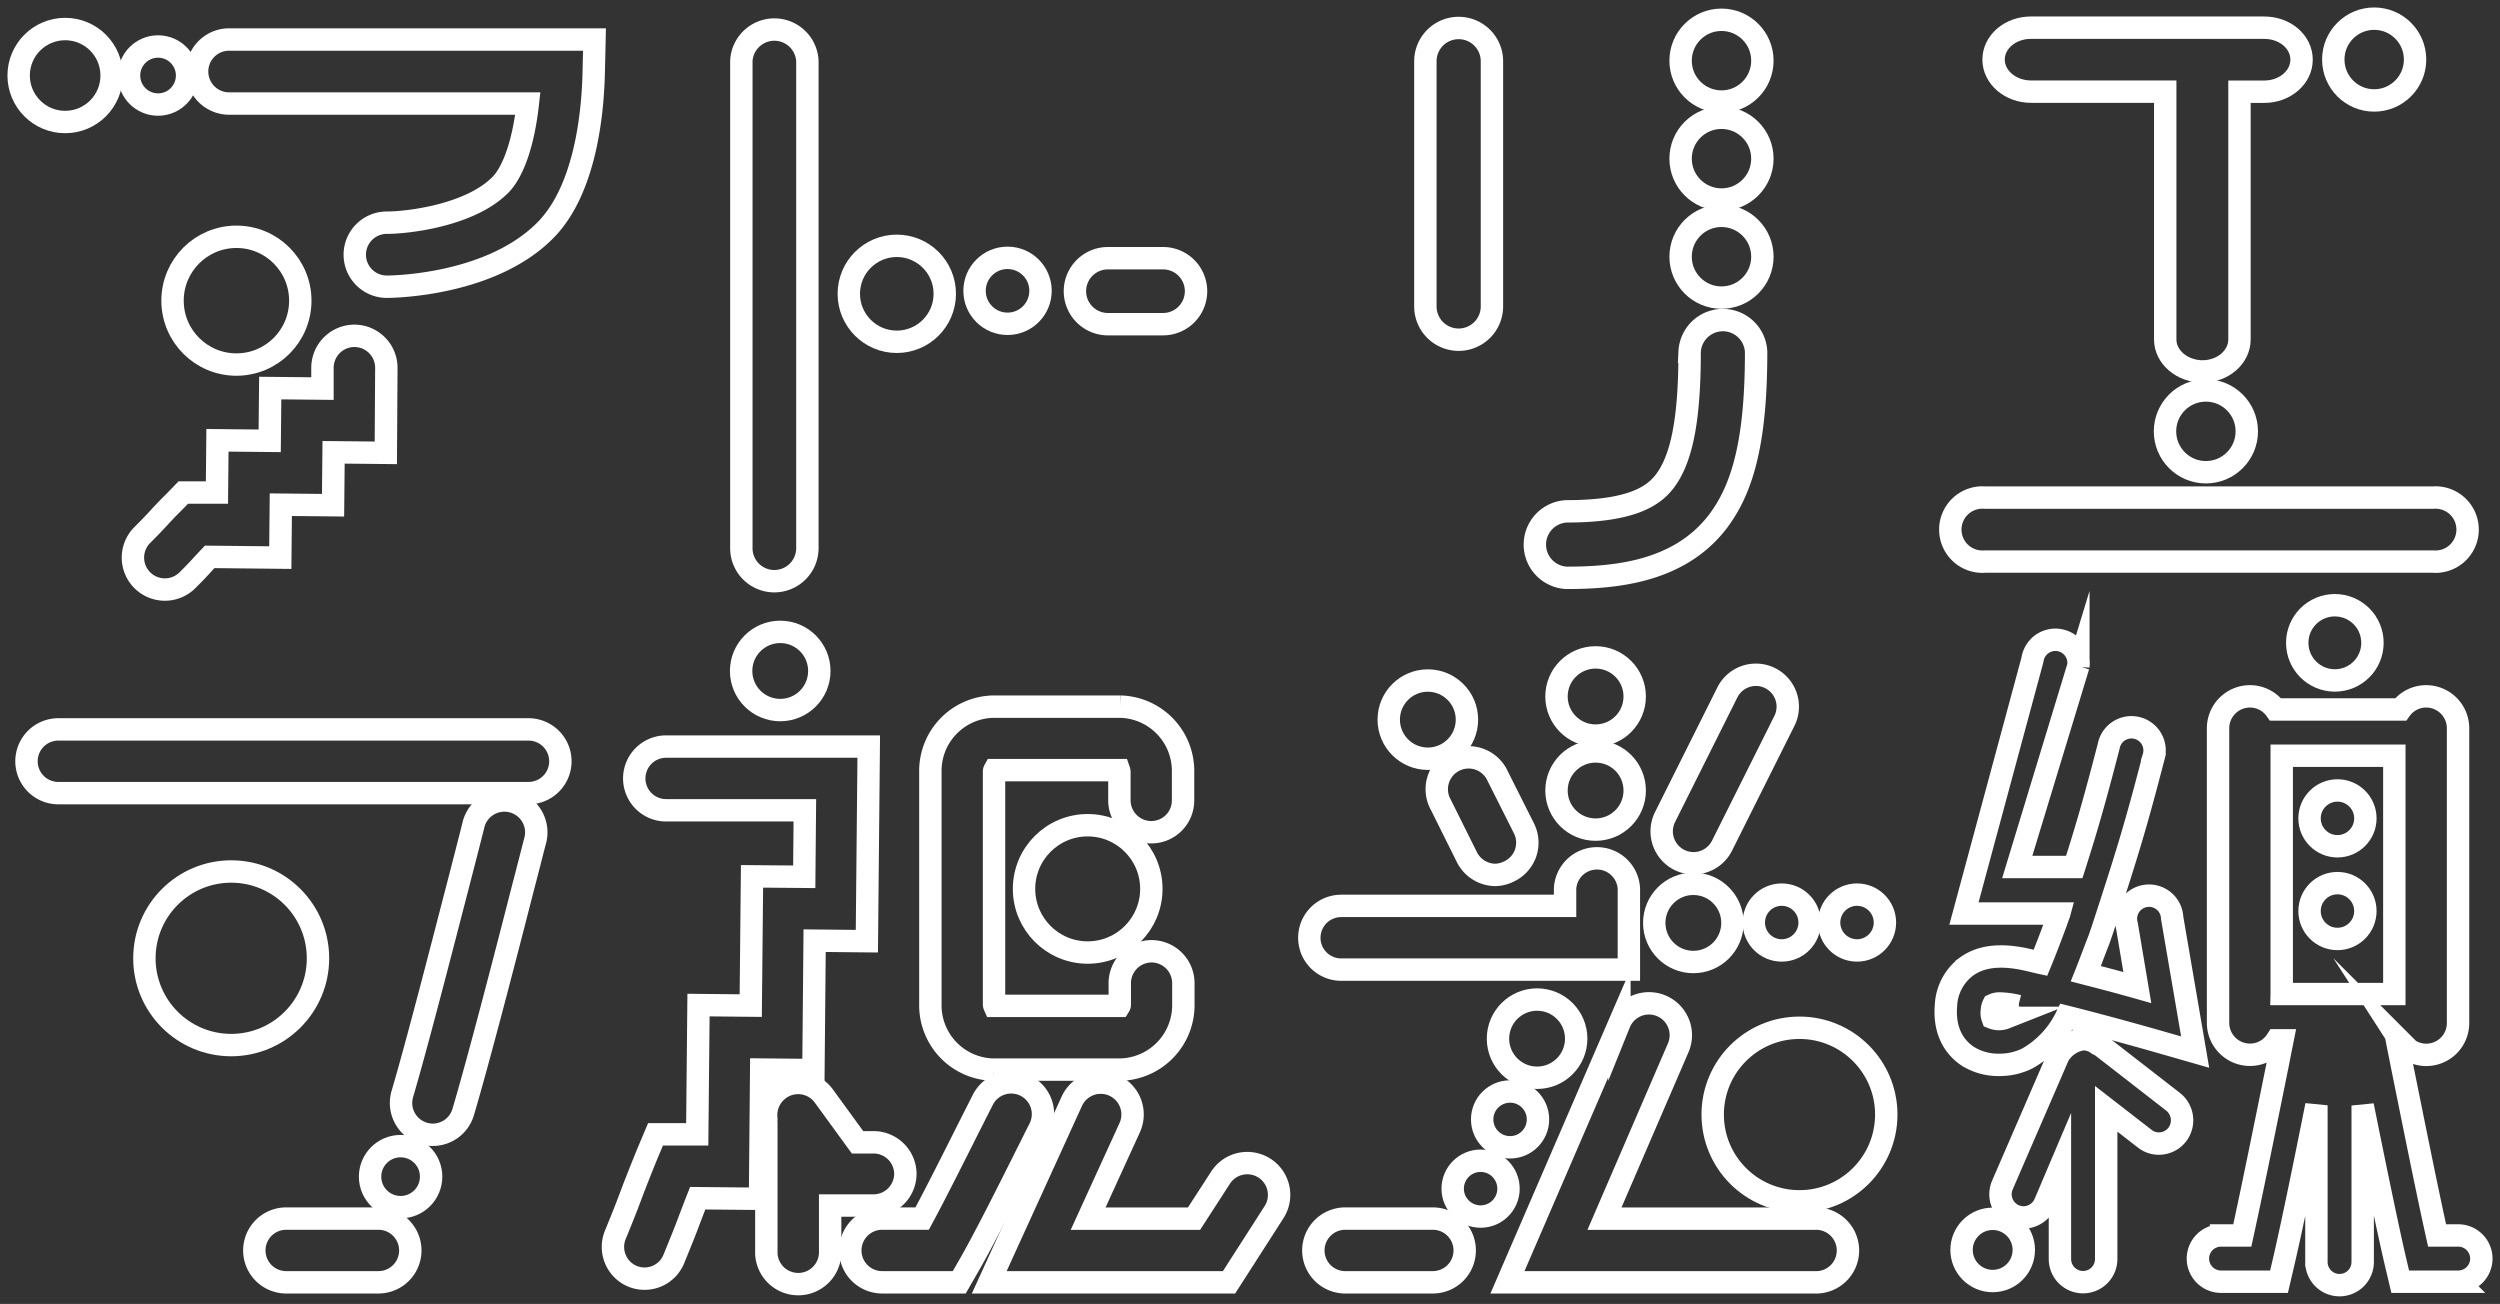 <svg id="レイヤー_1" data-name="レイヤー 1" xmlns="http://www.w3.org/2000/svg" viewBox="0 0 335 174.73"><rect x="0" y="0" width="335" height="174.73" fill="#333333" stroke="none"/><defs><style>.cls-1{fill:none;stroke:#fff;stroke-miterlimit:10;stroke-width:3px;}</style></defs><path class="cls-1" d="M121.32,157.27a4.27,4.27,0,0,1-4.27,4.27h-5.81V168a4.28,4.28,0,0,1-8.55,0V150.54a3.92,3.92,0,0,1,0-.59,4.32,4.32,0,0,1,1.73-4,4.26,4.26,0,0,1,6,.95l4.49,6.17h2.14A4.26,4.26,0,0,1,121.32,157.27Z"/><path class="cls-1" d="M150.1,143.33h-17a8.62,8.62,0,0,1-8.43-8.76V103.45a8.61,8.61,0,0,1,8.43-8.76h17a8.62,8.62,0,0,1,8.43,8.76l0,3.8a4.26,4.26,0,0,1-4.26,4.27h0a4.28,4.28,0,0,1-4.27-4.25v-3.82a.89.89,0,0,0-.05-.25H133.25a.41.41,0,0,0-.05.23v31.13a.56.56,0,0,0,.05.23H150a.36.36,0,0,0,.05-.23l0-2.83a4.28,4.28,0,0,1,4.27-4.26h0a4.28,4.28,0,0,1,4.25,4.29v2.81A8.64,8.64,0,0,1,150.1,143.33Z"/><path class="cls-1" d="M164.69,171.83H132.56l11.06-24.26a4.26,4.26,0,1,1,7.76,3.54l-5.57,12.19H160l3.55-5.49a4.26,4.26,0,0,1,7.17,4.62Z"/><path class="cls-1" d="M128.54,171.83H118.21a4.27,4.27,0,1,1,0-8.54h5.36c1.91-3.54,4.5-8.73,6.51-12.72l1.6-3.16a4.26,4.26,0,1,1,7.6,3.85l-1.57,3.13c-2.5,5-5.93,11.85-7.94,15.3Z"/><path class="cls-1" d="M70.82,106.28h-63a4.27,4.27,0,0,1,0-8.54h63a4.27,4.27,0,1,1,0,8.54Z"/><path class="cls-1" d="M86.39,171.34a4.32,4.32,0,0,1-1.62-.31,4.27,4.27,0,0,1-2.31-5.58c1.15-2.8,1.61-4,2.08-5.26s1-2.62,2.19-5.56L87.84,152l5.59,0,.17-17.32,7,.07.17-17.32,7,.06.08-8.91H89.26a4.27,4.27,0,1,1,0-8.54h27.15l-.25,26.08-7-.07L109,143.39l-7-.07-.16,17.32-8.35-.08c-.43,1.09-.7,1.82-1,2.59-.47,1.29-1,2.62-2.2,5.56A4.23,4.23,0,0,1,86.39,171.34Z"/><path class="cls-1" d="M50.71,171.83H38.35a4.27,4.27,0,1,1,0-8.54H50.71a4.27,4.27,0,0,1,0,8.54Z"/><path class="cls-1" d="M58,152.06a4,4,0,0,1-1.22-.18,4.26,4.26,0,0,1-2.86-5.31c1.94-6.55,5.37-19.9,7.89-29.64.6-2.32,1.15-4.47,1.6-6.26a4.27,4.27,0,1,1,8.26,2.13c-.47,1.81-1,3.93-1.61,6.24-2.51,9.82-6,23.26-8,30A4.25,4.25,0,0,1,58,152.06Z"/><path class="cls-1" d="M243.13,171.83H202l15-34.71a4.27,4.27,0,1,1,7.84,3.38L215,163.3h28.15a4.27,4.27,0,1,1,0,8.53Z"/><path class="cls-1" d="M192,171.83H180.26a4.27,4.27,0,1,1,0-8.54H192a4.27,4.27,0,0,1,0,8.54Z"/><path class="cls-1" d="M218.25,129.93H179.72a4.27,4.27,0,0,1,0-8.54h30v-2.3a4.28,4.28,0,0,1,8.55,0v10.84Z"/><path class="cls-1" d="M200.39,117.24a4.31,4.31,0,0,1-3.82-2.37l-3.51-7.05a4.27,4.27,0,1,1,7.63-3.82l3.52,7a4.26,4.26,0,0,1-1.91,5.73A4.4,4.4,0,0,1,200.39,117.24Z"/><path class="cls-1" d="M226.93,115.68a4.28,4.28,0,0,1-3.82-6.18l8.36-16.72a4.27,4.27,0,1,1,7.64,3.82l-8.36,16.72A4.28,4.28,0,0,1,226.93,115.68Z"/><path class="cls-1" d="M329.42,165.55h-2.85c-1.34-6-3.25-15.56-4.71-22.77-.23-1.19-.47-2.34-.67-3.38h.35a4.26,4.26,0,0,0,7.84-2.33V97.58a4.28,4.28,0,0,0-4.27-4.27,4.21,4.21,0,0,0-3.43,1.76H304.93a4.23,4.23,0,0,0-3.44-1.76,4.28,4.28,0,0,0-4.27,4.27v39.49a4.28,4.28,0,0,0,4.27,4.27,4.22,4.22,0,0,0,3.57-1.94h.79c-.2,1-.44,2.19-.67,3.38-1.46,7.22-3.39,16.75-4.71,22.77h-2.85a3.1,3.1,0,1,0,0,6.2h7.77l.56-2.4c1.12-4.77,2.93-13.6,4.45-21.24v21a3.1,3.1,0,0,0,6.2,0V148.14c1.54,7.63,3.34,16.44,4.46,21.21l.57,2.4h7.77a3.1,3.1,0,0,0,0-6.2Zm-23.67-32.37V101.27h15.09V133.2H305.75Z"/><path class="cls-1" d="M291.07,123A3.1,3.1,0,1,0,285,124l1.4,8.33c-2.68-.76-5-1.36-6.9-1.85.56-1.4,1.14-3,1.8-4.67l.45-1.32c3.05-9.37,4.3-13.26,6.82-23a3.1,3.1,0,1,0-6-1.52c-1.81,7-2.95,11-4.62,16.21h-7.64l8.19-26.92a3.1,3.1,0,1,0-6.15-.85l-9.18,34h12.77a1.09,1.09,0,0,1-.09.23l-.35,1c-.79,2.13-1.47,3.9-2.08,5.38l-.23-.05-1.26-.3c-3.66-.87-6.41-.61-8.42.85a6.89,6.89,0,0,0-2.75,5.24c-.33,4,1.68,5.95,2.9,6.76a7.65,7.65,0,0,0,4.2,1.17,8.32,8.32,0,0,0,3.81-.86,12.86,12.86,0,0,0,5.22-5.59c3.07.77,7.12,1.84,12.52,3.38l4.74,1.36Zm-22.35,13.39a2.34,2.34,0,0,1-1.72,0,1.87,1.87,0,0,1-.08-1,1.71,1.71,0,0,1,.18-.75,2.05,2.05,0,0,1,1-.17,11,11,0,0,1,2.35.34h.08A5.37,5.37,0,0,1,268.72,136.35Z"/><path class="cls-1" d="M291.74,152.05a3.12,3.12,0,0,1-2.46,1.19,3,3,0,0,1-1.89-.66l-5.16-4v20.13a3.1,3.1,0,1,1-6.2,0V156.5L274,161.28a3.15,3.15,0,0,1-2.85,1.86,3.11,3.11,0,0,1-2.83-4.34l7.49-17.29a4.47,4.47,0,0,1,3.36-2.26,3.22,3.22,0,0,1,1.95.68s0,0,0,0a2.29,2.29,0,0,1,.6.35l9.49,7.37A3.16,3.16,0,0,1,291.74,152.05Z"/><circle class="cls-1" cx="30.98" cy="128.41" r="11.63"/><circle class="cls-1" cx="241.13" cy="149.35" r="11.63"/><circle class="cls-1" cx="312.87" cy="86.14" r="5.04"/><circle class="cls-1" cx="145.75" cy="119.11" r="8.53"/><circle class="cls-1" cx="104.55" cy="89.91" r="5.24"/><circle class="cls-1" cx="213.81" cy="93.33" r="5.24"/><circle class="cls-1" cx="191.33" cy="96.43" r="5.24"/><circle class="cls-1" cx="213.81" cy="105.93" r="5.24"/><circle class="cls-1" cx="238.75" cy="123.62" r="3.74"/><circle class="cls-1" cx="248.84" cy="123.62" r="3.74"/><circle class="cls-1" cx="313.22" cy="109.66" r="3.74"/><circle class="cls-1" cx="313.22" cy="122.08" r="3.74"/><circle class="cls-1" cx="198.4" cy="159.28" r="3.74"/><circle class="cls-1" cx="202.35" cy="150" r="3.74"/><circle class="cls-1" cx="267.02" cy="167.49" r="4.17"/><circle class="cls-1" cx="226.91" cy="123.67" r="5.24"/><circle class="cls-1" cx="205.97" cy="139.18" r="5.24"/><circle class="cls-1" cx="53.68" cy="157.67" r="4.09"/><path class="cls-1" d="M51.83,38.42a4.29,4.29,0,0,1,0-8.58c2.89,0,11.28-1,15.28-5.13,1.76-1.84,3.07-5.81,3.62-10.84H30.91a4.29,4.29,0,1,1,0-8.57H79.66l-.1,4.37c-.12,5.51-1.11,15.55-6.3,21C65.91,38.33,52.4,38.42,51.83,38.42Z"/><path class="cls-1" d="M103.77,77.88a4.42,4.42,0,0,1-4.43-4.42V8.18a4.43,4.43,0,0,1,8.85,0V73.46A4.43,4.43,0,0,1,103.77,77.88Z"/><path class="cls-1" d="M155.85,43.44h-7.39a4.42,4.42,0,0,1,0-8.84h7.39a4.42,4.42,0,1,1,0,8.84Z"/><path class="cls-1" d="M195.5,45.52A4.46,4.46,0,0,1,191,41.06V8.21a4.46,4.46,0,0,1,8.92,0V41.06A4.46,4.46,0,0,1,195.5,45.52Z"/><path class="cls-1" d="M209.92,77.43a4.46,4.46,0,0,1,0-8.91c8.83,0,11.63-2.11,13.09-3.94,2.34-3,3.4-8.34,3.4-17.44a4.46,4.46,0,0,1,8.91,0c0,11.41-1.59,18.28-5.33,23C224.85,76.61,216.56,77.43,209.92,77.43Z"/><path class="cls-1" d="M308.41,8c0,2.36-2.23,4.29-5,4.29h-3.32V45.49c0,2.36-2.22,4.28-4.95,4.28s-5-1.92-5-4.28V12.28h-18c-2.73,0-5-1.92-5-4.29s2.23-4.28,5-4.28h31.21C306.18,3.69,308.41,5.6,308.41,8Z"/><path class="cls-1" d="M326,75.25H266a4.3,4.3,0,1,1,0-8.57h60a4.3,4.3,0,1,1,0,8.57Z"/><path class="cls-1" d="M22.08,79a4.28,4.28,0,0,1-3-7.32c1.09-1.09,1.51-1.54,1.94-2s1-1.12,2.28-2.38L24.56,66l4.51,0L29.14,59l7,.07L36.21,52l7,.07,0-2.8A4.29,4.29,0,0,1,47.53,45h0a4.29,4.29,0,0,1,4.24,4.32L51.7,60.68l-7-.07-.07,7.09-7-.07-.07,7.09-9.46-.1-.71.75c-.5.55-1,1.12-2.27,2.38A4.29,4.29,0,0,1,22.08,79Z"/><circle class="cls-1" cx="21.18" cy="10.12" r="3.89"/><circle class="cls-1" cx="135.01" cy="38.97" r="4.42"/><circle class="cls-1" cx="31.68" cy="40.29" r="8.56"/><circle class="cls-1" cx="8.73" cy="10.12" r="6.23"/><circle class="cls-1" cx="120.17" cy="39.37" r="6.43"/><circle class="cls-1" cx="230.68" cy="8.13" r="5.48"/><circle class="cls-1" cx="230.68" cy="21.26" r="5.48"/><circle class="cls-1" cx="230.68" cy="34.4" r="5.48"/><circle class="cls-1" cx="295.59" cy="57.8" r="5.48"/><circle class="cls-1" cx="318.14" cy="7.98" r="5.48"/></svg>